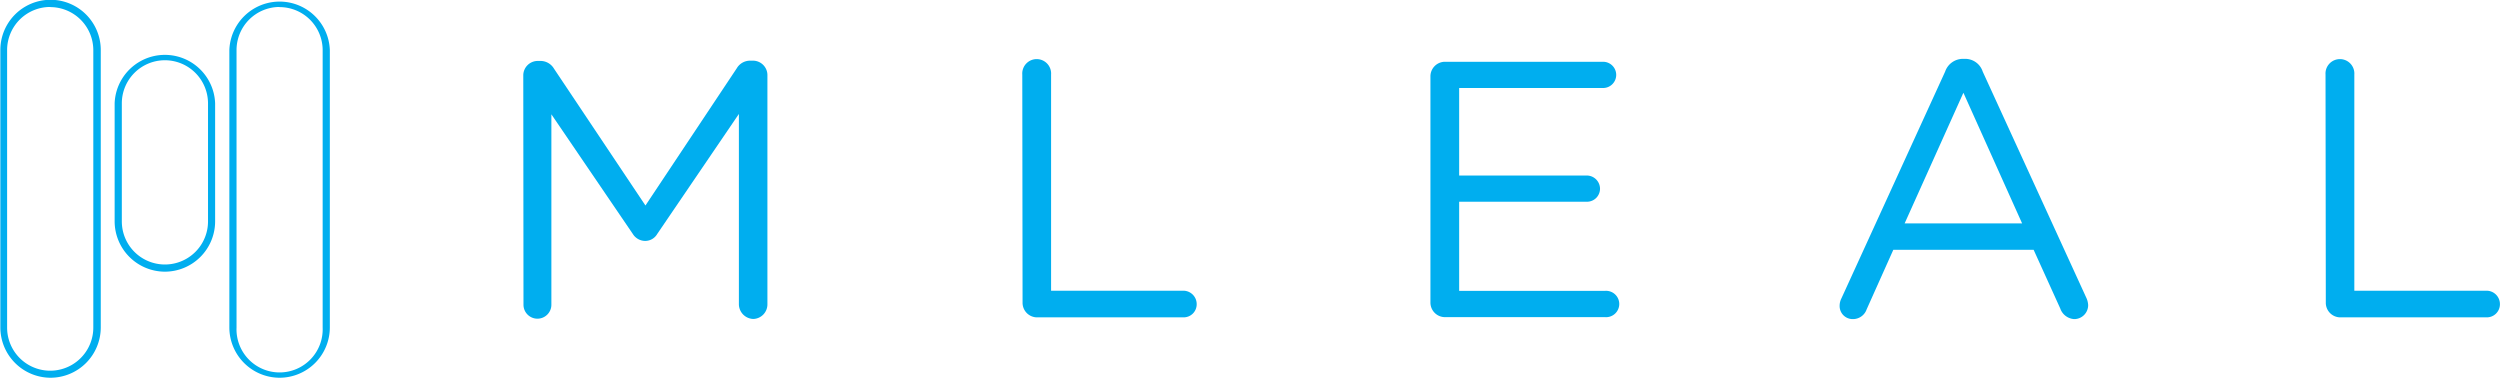 <svg id="Layer_1" data-name="Layer 1" xmlns="http://www.w3.org/2000/svg" viewBox="0 0 358.51 54.19"><defs><style>.cls-1{fill:#00aeef;}</style></defs><title>logo mleal blue</title><path class="cls-1" d="M105.79,28.57a2.08,2.08,0,0,1,2-2h.47a2.24,2.24,0,0,1,1.93,1.1L123.31,47.3,136.4,27.63a2.21,2.21,0,0,1,1.93-1.1h.47a2.08,2.08,0,0,1,2,2V61.48a2.09,2.09,0,0,1-2,2.09,2.13,2.13,0,0,1-2.09-2.09V34.17L125,51.38a2,2,0,0,1-1.73,1,2.1,2.1,0,0,1-1.77-1L109.82,34.22V61.53a2,2,0,1,1-4,0Z" transform="translate(-30.75 -17.83)"/><path class="cls-1" d="M177.35,28.52a2.07,2.07,0,1,1,4.13,0v31h19a1.92,1.92,0,0,1,1.88,1.94,1.87,1.87,0,0,1-1.88,1.88H179.39a2.09,2.09,0,0,1-2-2.09Z" transform="translate(-30.75 -17.83)"/><path class="cls-1" d="M235.88,61.22V28.78a2.09,2.09,0,0,1,2-2.09h22.76a1.88,1.88,0,1,1,0,3.76H240V43h18.32a1.91,1.91,0,0,1,1.88,1.88,1.87,1.87,0,0,1-1.88,1.88H240V59.54h20.93a1.89,1.89,0,1,1,0,3.77h-23A2.09,2.09,0,0,1,235.88,61.22Z" transform="translate(-30.75 -17.83)"/><path class="cls-1" d="M294.83,60.59,309.69,28.1a2.7,2.7,0,0,1,2.62-1.83h.2a2.64,2.64,0,0,1,2.57,1.83l14.86,32.44a2.74,2.74,0,0,1,.26,1.05,2,2,0,0,1-2,2,2.26,2.26,0,0,1-2-1.52l-3.82-8.42H302.26l-3.82,8.53a2.08,2.08,0,0,1-2,1.41,1.87,1.87,0,0,1-1.88-1.88A2.39,2.39,0,0,1,294.83,60.59Zm25.9-10.72-8.42-18.74-8.43,18.74Z" transform="translate(-30.75 -17.83)"/><path class="cls-1" d="M364.24,28.52a2.07,2.07,0,1,1,4.13,0v31h19a1.92,1.92,0,0,1,1.88,1.94,1.88,1.88,0,0,1-1.88,1.88H366.28a2.09,2.09,0,0,1-2-2.09Z" transform="translate(-30.75 -17.83)"/><path class="cls-1" d="M38,72a7.22,7.22,0,0,1-7.2-7.21V25a7.2,7.2,0,1,1,14.4,0V64.81A7.22,7.22,0,0,1,38,72Zm0-53.17A6.18,6.18,0,0,0,31.77,25V64.81a6.18,6.18,0,1,0,12.36,0V25A6.18,6.18,0,0,0,38,18.85Z" transform="translate(-30.75 -17.83)"/><path class="cls-1" d="M54.4,56.79a7.23,7.23,0,0,1-7.21-7.21V32.64a7.21,7.21,0,0,1,14.41,0V49.58A7.22,7.22,0,0,1,54.4,56.79Zm0-30.32a6.18,6.18,0,0,0-6.18,6.17V49.58a6.18,6.18,0,1,0,12.36,0V32.64A6.19,6.19,0,0,0,54.4,26.47Z" transform="translate(-30.75 -17.83)"/><path class="cls-1" d="M70.84,72a7.22,7.22,0,0,1-7.2-7.21V25a7.21,7.21,0,0,1,14.41,0V64.81A7.22,7.22,0,0,1,70.84,72Zm0-53.17A6.18,6.18,0,0,0,64.67,25V64.81a6.18,6.18,0,1,0,12.35,0V25A6.18,6.18,0,0,0,70.84,18.85Z" transform="translate(-30.75 -17.83)"/></svg>